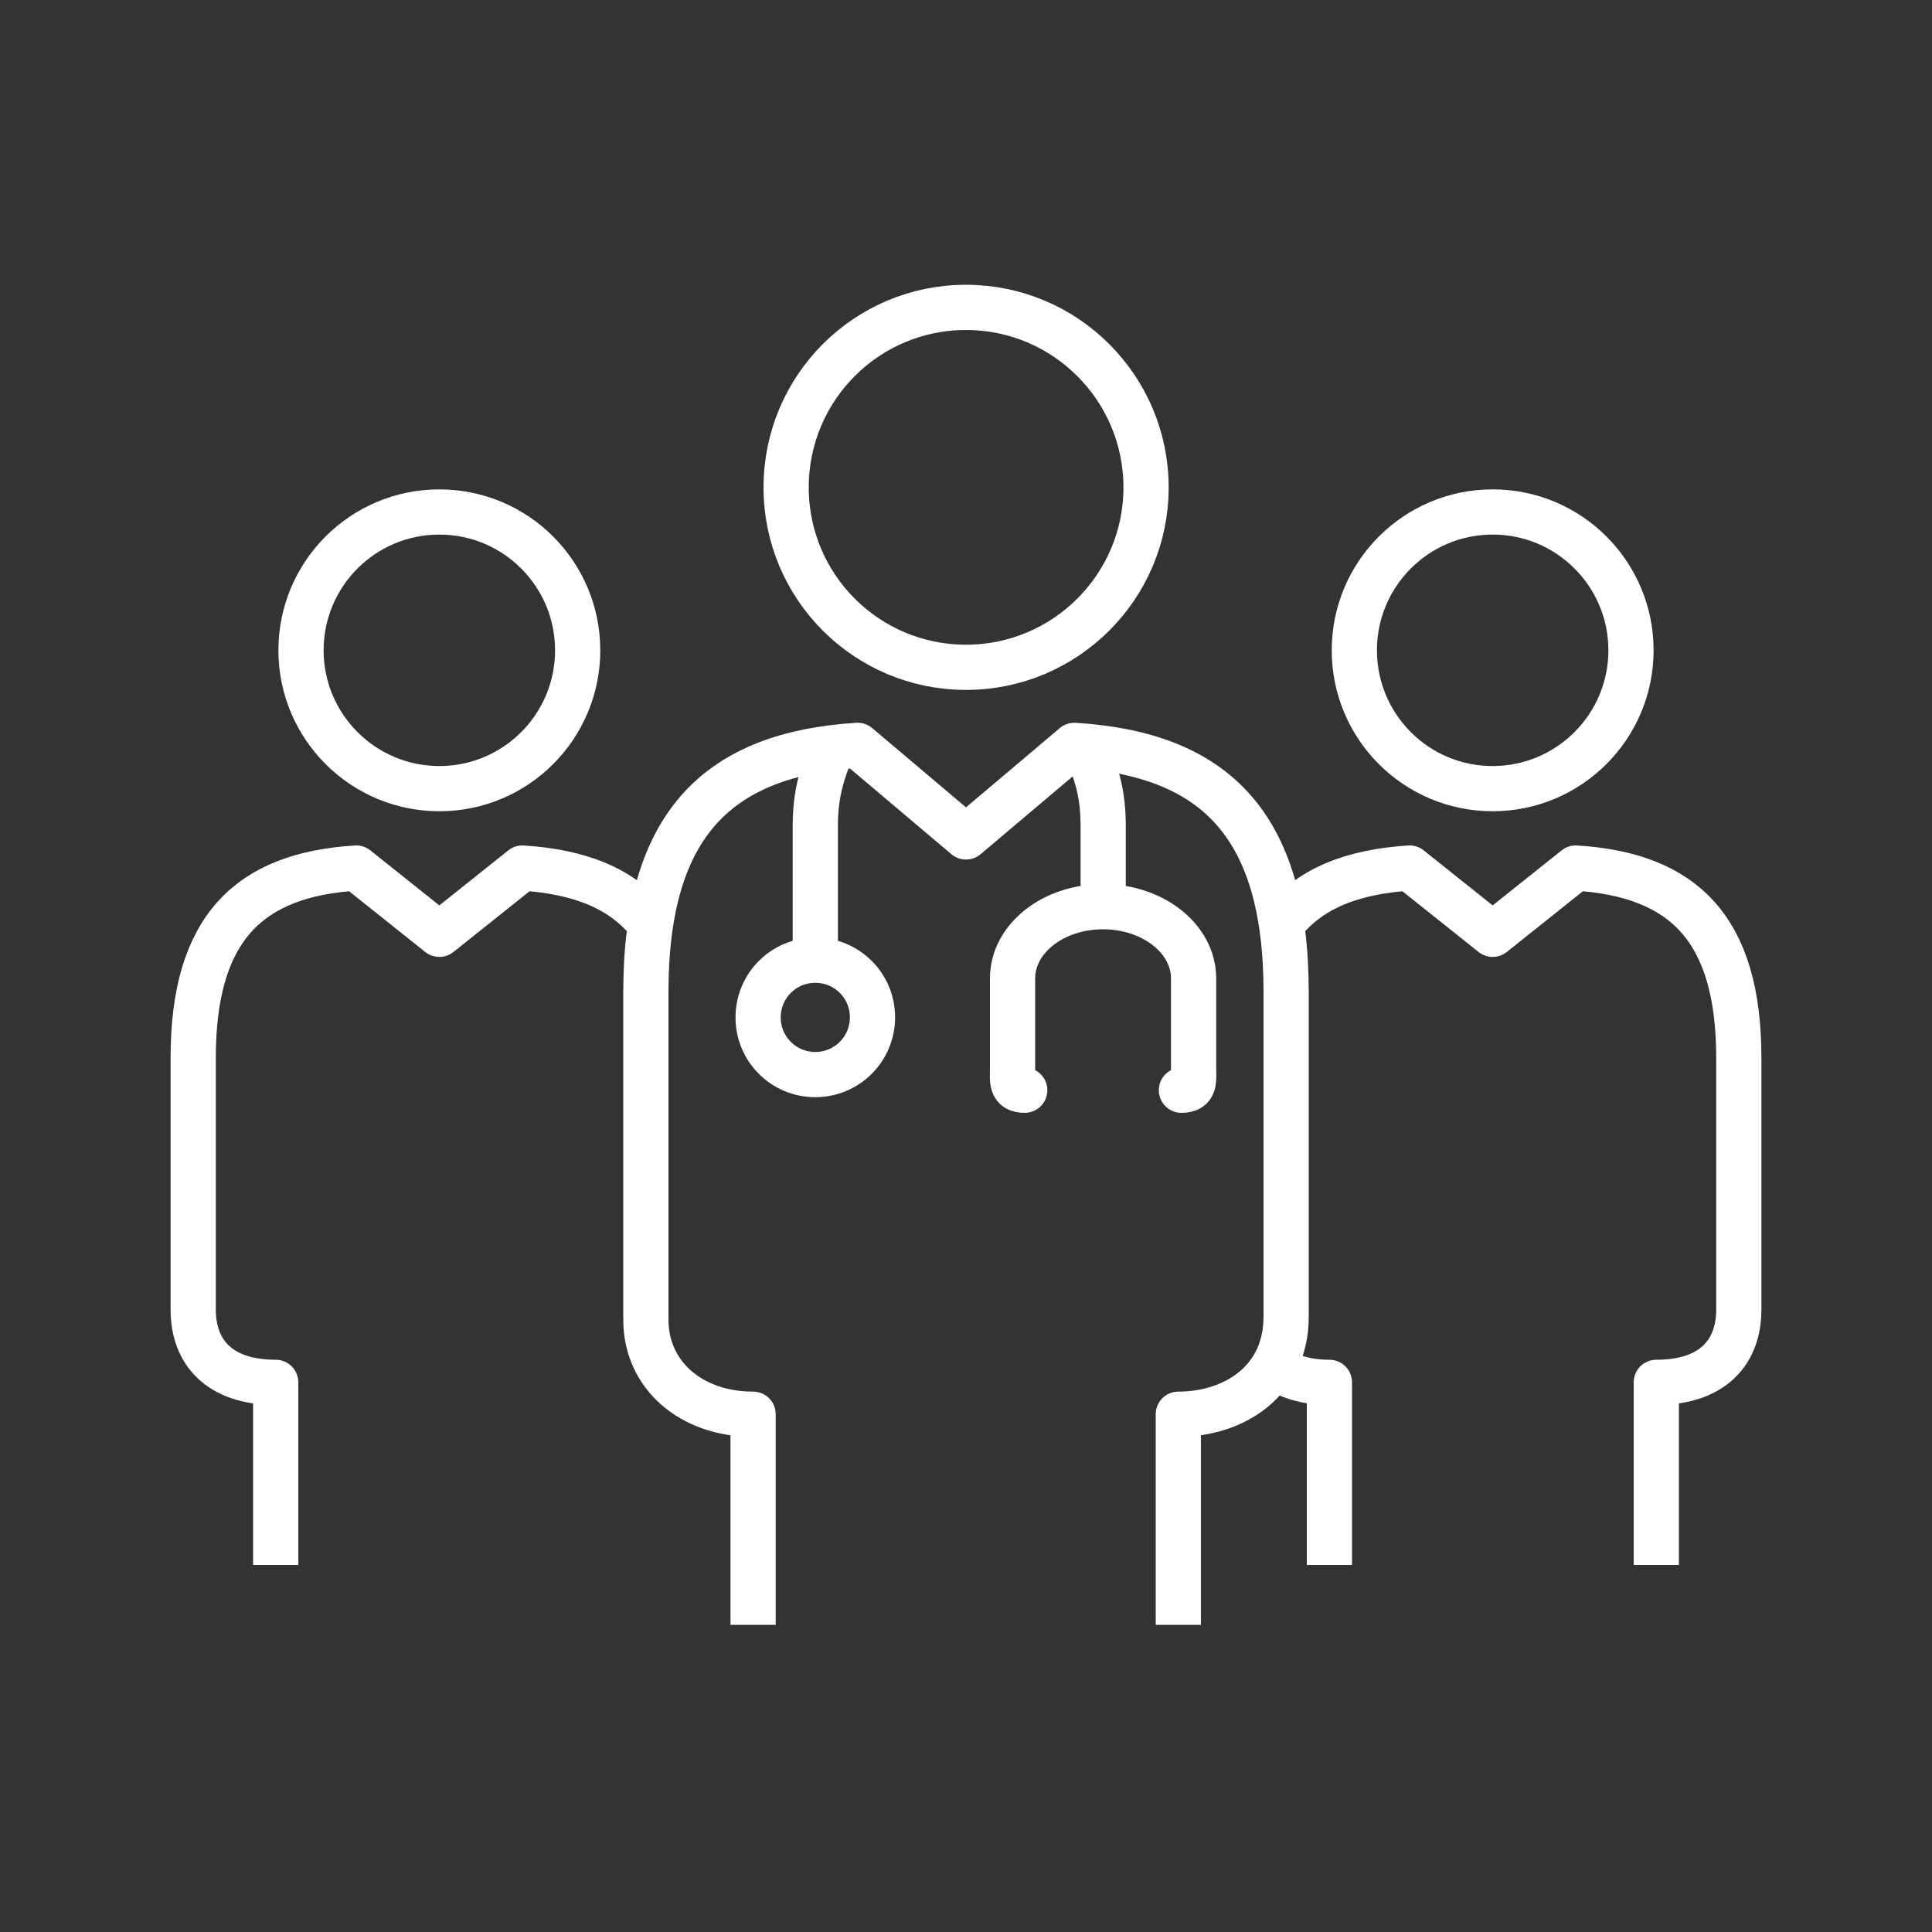<?xml version="1.0" encoding="UTF-8"?>
<svg id="coloridos" xmlns="http://www.w3.org/2000/svg" viewBox="0 0 100 100">
  <rect x="0" y="0" width="100" height="100" fill="#333333" stroke="none"/>
  <defs>
    <style>
      .cls-1, .cls-2, .cls-3 {
        fill: none;
        stroke: #fff;
        stroke-width: 2.34px;
      }

      .cls-1, .cls-3 {
        stroke-linejoin: round;
      }

      .cls-2 {
        stroke-miterlimit: 10;
      }

      .cls-3 {
        stroke-linecap: round;
      }
    </style>
  </defs>
  <path class="cls-2" d="m43.08,38.7c-.56,1.38-.88,2.43-.88,4.07v6.94"/>
  <path class="cls-2" d="m56.16,38.62c.61,1.43.94,2.43.94,4.15v4.16"/>
  <path class="cls-3" d="m61.15,56.43c.74,0,.63-.5.63-1.18v-4.61c0-2.05-2.1-3.71-4.69-3.71s-4.68,1.66-4.68,3.71v4.61c0,.68-.11,1.18.63,1.18"/>
  <path class="cls-2" d="m45.16,52.66c0,1.63-1.32,2.96-2.96,2.96s-2.96-1.32-2.96-2.96,1.32-2.96,2.96-2.96,2.96,1.32,2.96,2.96Z"/>
  <path class="cls-1" d="m60.99,84.1v-10.9c2.85,0,5.58-1.68,5.58-5.05v-16.8c0-8.77-3.79-12.32-10.96-12.77l-5.61,4.74-5.61-4.74c-7.16.45-10.96,4.01-10.96,12.77v16.96c0,2.87,2.35,4.89,5.55,4.89v10.9"/>
  <path class="cls-1" d="m50,34.54c5.14,0,9.32-4.17,9.32-9.31s-4.17-9.32-9.32-9.32-9.31,4.17-9.31,9.32,4.17,9.31,9.31,9.31Z"/>
  <path class="cls-1" d="m85.73,81v-9.45c2.96,0,4.27-1.6,4.27-3.76v-13.04c0-6.74-2.92-9.48-8.44-9.82l-4.3,3.43-4.3-3.43c-2.99.19-5.21,1.07-6.63,2.91"/>
  <path class="cls-1" d="m65.93,70.72c.7.52,1.66.83,2.88.83v9.45"/>
  <path class="cls-1" d="m77.26,40.82c-3.96,0-7.16-3.21-7.16-7.16s3.2-7.16,7.16-7.16,7.16,3.21,7.16,7.16-3.21,7.16-7.16,7.16Z"/>
  <path class="cls-1" d="m14.27,81v-9.45c-2.96,0-4.27-1.6-4.27-3.76v-13.04c0-6.74,2.92-9.48,8.44-9.82l4.3,3.43,4.3-3.43c2.99.19,5.21,1.07,6.63,2.91"/>
  <path class="cls-1" d="m22.74,40.82c3.96,0,7.16-3.21,7.16-7.16s-3.2-7.16-7.16-7.16-7.16,3.21-7.16,7.16,3.21,7.16,7.16,7.16Z"/>
</svg>